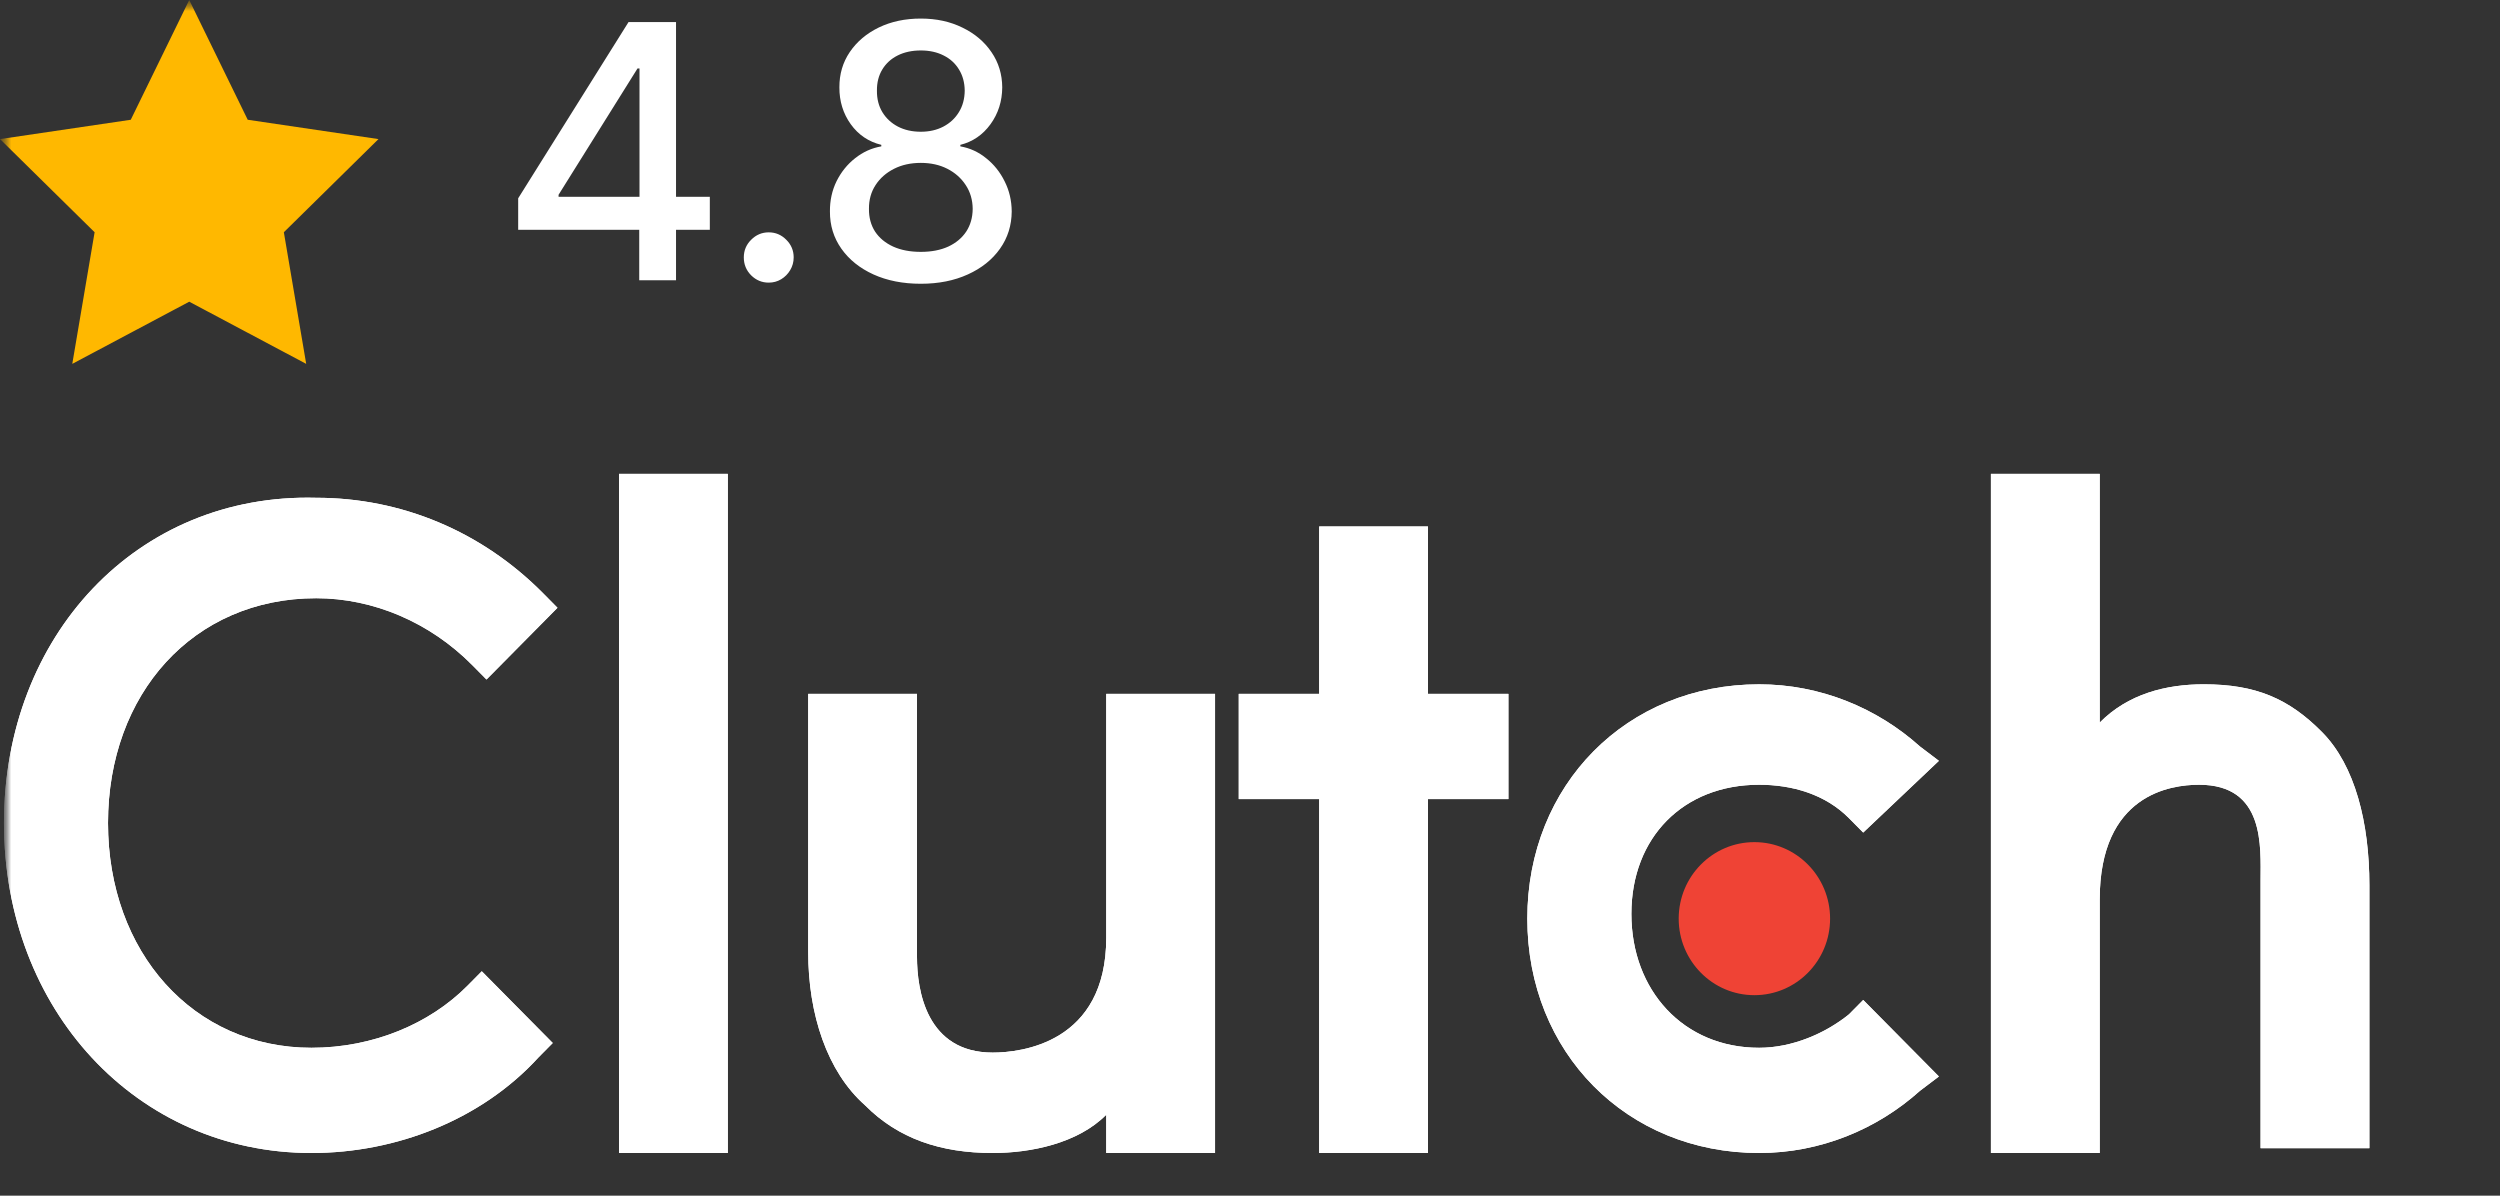 <svg width="115" height="55" viewBox="0 0 115 55" fill="none" xmlns="http://www.w3.org/2000/svg">
<rect x="0" y="0" width="115" height="55" fill="#333333" stroke="none"/>
<mask id="mask0_414_508" style="mask-type:luminance" maskUnits="userSpaceOnUse" x="0" y="0" width="115" height="55">
<path d="M114.762 0H0V55H114.762V0Z" fill="white"/>
</mask>
<g mask="url(#mask0_414_508)">
<mask id="mask1_414_508" style="mask-type:luminance" maskUnits="userSpaceOnUse" x="0" y="0" width="115" height="55">
<path d="M114.762 0H0V55H114.762V0Z" fill="white"/>
</mask>
<g mask="url(#mask1_414_508)">
<mask id="mask2_414_508" style="mask-type:luminance" maskUnits="userSpaceOnUse" x="0" y="19" width="115" height="37">
<path d="M114.615 19.8H0V55H114.615V19.8Z" fill="white"/>
</mask>
<g mask="url(#mask2_414_508)">
<path d="M28.474 21.798H33.479V53.038H28.474V21.798Z" fill="white"/>
<path d="M28.474 21.798H33.479V53.038H28.474V21.798Z" fill="white"/>
<path d="M50.887 43.139C50.887 47.978 46.97 48.419 45.664 48.419C42.617 48.419 42.182 45.559 42.182 44.019V31.919H37.177V43.798C37.177 46.658 38.047 49.298 39.788 50.839C41.312 52.379 43.27 53.038 45.664 53.038C47.405 53.038 49.581 52.599 50.887 51.279V53.038H55.892V31.919H50.887V43.139Z" fill="white"/>
<path d="M50.887 43.139C50.887 47.978 46.97 48.419 45.664 48.419C42.617 48.419 42.182 45.559 42.182 44.019V31.919H37.177V43.798C37.177 46.658 38.047 49.298 39.788 50.839C41.312 52.379 43.27 53.038 45.664 53.038C47.405 53.038 49.581 52.599 50.887 51.279V53.038H55.892V31.919H50.887V43.139Z" fill="white"/>
<path d="M65.687 24.218H60.682V31.918H56.982V36.758H60.682V53.038H65.687V36.758H69.387V31.918H65.687V24.218Z" fill="white"/>
<path d="M65.687 24.218H60.682V31.918H56.982V36.758H60.682V53.038H65.687V36.758H69.387V31.918H65.687V24.218Z" fill="white"/>
<path d="M85.054 46.658C83.966 47.538 82.443 48.198 80.919 48.198C77.438 48.198 75.044 45.558 75.044 42.038C75.044 38.518 77.438 36.098 80.919 36.098C82.443 36.098 83.966 36.538 85.054 37.638L85.707 38.298L89.189 34.998L88.318 34.338C86.36 32.578 83.749 31.479 80.919 31.479C74.826 31.479 70.256 36.098 70.256 42.258C70.256 48.418 74.826 53.038 80.919 53.038C83.749 53.038 86.36 51.938 88.318 50.178L89.189 49.518L85.707 45.998L85.054 46.658Z" fill="white"/>
<path d="M85.054 46.658C83.966 47.538 82.443 48.198 80.919 48.198C77.438 48.198 75.044 45.558 75.044 42.038C75.044 38.518 77.438 36.098 80.919 36.098C82.443 36.098 83.966 36.538 85.054 37.638L85.707 38.298L89.189 34.998L88.318 34.338C86.36 32.578 83.749 31.479 80.919 31.479C74.826 31.479 70.256 36.098 70.256 42.258C70.256 48.418 74.826 53.038 80.919 53.038C83.749 53.038 86.36 51.938 88.318 50.178L89.189 49.518L85.707 45.998L85.054 46.658Z" fill="white"/>
<path d="M106.816 33.678C105.292 32.138 103.769 31.478 101.375 31.478C99.634 31.478 97.893 31.918 96.587 33.238V21.798H91.582V53.038H96.587V41.378C96.587 36.538 99.852 36.098 101.157 36.098C104.204 36.098 103.986 38.958 103.986 40.498V52.818H108.992V40.718C108.992 37.858 108.339 35.218 106.816 33.678Z" fill="white"/>
<path d="M106.816 33.678C105.292 32.138 103.769 31.478 101.375 31.478C99.634 31.478 97.893 31.918 96.587 33.238V21.798H91.582V53.038H96.587V41.378C96.587 36.538 99.852 36.098 101.157 36.098C104.204 36.098 103.986 38.958 103.986 40.498V52.818H108.992V40.718C108.992 37.858 108.339 35.218 106.816 33.678Z" fill="white"/>
<path d="M80.702 45.778C82.625 45.778 84.184 44.202 84.184 42.258C84.184 40.314 82.625 38.738 80.702 38.738C78.779 38.738 77.22 40.314 77.22 42.258C77.22 44.202 78.779 45.778 80.702 45.778Z" fill="#EF4335"/>
<path d="M21.509 45.338C19.768 47.098 17.156 48.198 14.327 48.198C8.887 48.198 4.969 43.798 4.969 37.858C4.969 31.918 8.887 27.518 14.545 27.518C17.156 27.518 19.768 28.618 21.726 30.598L22.379 31.258L25.644 27.958L24.991 27.298C22.162 24.438 18.462 22.898 14.545 22.898C6.275 22.678 0.182 29.278 0.182 37.858C0.182 46.438 6.275 53.038 14.327 53.038C18.244 53.038 22.162 51.498 24.773 48.638L25.426 47.978L22.162 44.678L21.509 45.338Z" fill="white"/>
<path d="M21.509 45.338C19.768 47.098 17.156 48.198 14.327 48.198C8.887 48.198 4.969 43.798 4.969 37.858C4.969 31.918 8.887 27.518 14.545 27.518C17.156 27.518 19.768 28.618 21.726 30.598L22.379 31.258L25.644 27.958L24.991 27.298C22.162 24.438 18.462 22.898 14.545 22.898C6.275 22.678 0.182 29.278 0.182 37.858C0.182 46.438 6.275 53.038 14.327 53.038C18.244 53.038 22.162 51.498 24.773 48.638L25.426 47.978L22.162 44.678L21.509 45.338Z" fill="white"/>
</g>
<path d="M8.705 0L11.395 5.509L17.41 6.398L13.057 10.683L14.085 16.738L8.705 13.878L3.325 16.738L4.352 10.683L0 6.398L6.015 5.509L8.705 0Z" fill="#FFB800"/>
<path d="M23.836 10.572V9.122L28.912 1.016H30.042V3.15H29.325L25.694 8.96V9.052H32.652V10.572H23.836ZM29.405 12.891V10.131L29.417 9.47V1.016H31.097V12.891H29.405ZM35.362 13.001C35.048 13.001 34.779 12.889 34.553 12.665C34.327 12.437 34.215 12.162 34.215 11.841C34.215 11.524 34.327 11.254 34.553 11.03C34.779 10.802 35.048 10.688 35.362 10.688C35.675 10.688 35.945 10.802 36.17 11.03C36.396 11.254 36.509 11.524 36.509 11.841C36.509 12.054 36.455 12.249 36.348 12.427C36.245 12.601 36.107 12.74 35.935 12.845C35.763 12.949 35.572 13.001 35.362 13.001ZM42.358 13.053C41.536 13.053 40.809 12.91 40.178 12.624C39.551 12.338 39.06 11.944 38.704 11.441C38.349 10.939 38.173 10.367 38.177 9.725C38.173 9.222 38.274 8.761 38.48 8.339C38.691 7.914 38.976 7.56 39.335 7.278C39.695 6.992 40.096 6.81 40.54 6.733V6.663C39.955 6.52 39.486 6.203 39.134 5.713C38.783 5.222 38.609 4.657 38.612 4.019C38.609 3.413 38.767 2.871 39.089 2.396C39.414 1.917 39.859 1.54 40.425 1.265C40.991 0.991 41.635 0.854 42.358 0.854C43.073 0.854 43.712 0.993 44.274 1.271C44.84 1.545 45.285 1.922 45.61 2.402C45.935 2.877 46.099 3.416 46.103 4.019C46.099 4.657 45.92 5.222 45.564 5.713C45.209 6.203 44.746 6.52 44.176 6.663V6.733C44.616 6.81 45.012 6.992 45.363 7.278C45.719 7.56 46.002 7.914 46.212 8.339C46.426 8.761 46.535 9.222 46.539 9.725C46.535 10.367 46.356 10.939 46 11.441C45.644 11.944 45.151 12.338 44.52 12.624C43.893 12.91 43.172 13.053 42.358 13.053ZM42.358 11.586C42.843 11.586 43.264 11.505 43.62 11.343C43.975 11.177 44.251 10.947 44.446 10.653C44.641 10.355 44.74 10.007 44.744 9.609C44.74 9.195 44.633 8.83 44.423 8.513C44.216 8.196 43.935 7.947 43.58 7.765C43.224 7.583 42.817 7.493 42.358 7.493C41.895 7.493 41.484 7.583 41.125 7.765C40.765 7.947 40.482 8.196 40.276 8.513C40.069 8.83 39.968 9.195 39.972 9.609C39.968 10.007 40.062 10.355 40.253 10.653C40.448 10.947 40.725 11.177 41.085 11.343C41.444 11.505 41.868 11.586 42.358 11.586ZM42.358 6.06C42.748 6.06 43.094 5.981 43.396 5.823C43.698 5.664 43.935 5.444 44.107 5.162C44.283 4.879 44.373 4.549 44.377 4.17C44.373 3.799 44.285 3.474 44.113 3.196C43.945 2.918 43.71 2.703 43.407 2.552C43.105 2.398 42.755 2.321 42.358 2.321C41.953 2.321 41.597 2.398 41.291 2.552C40.989 2.703 40.754 2.918 40.586 3.196C40.417 3.474 40.335 3.799 40.339 4.17C40.335 4.549 40.419 4.879 40.591 5.162C40.763 5.444 41.001 5.664 41.303 5.823C41.608 5.981 41.96 6.06 42.358 6.06Z" fill="white"/>
</g>
</g>
</svg>
